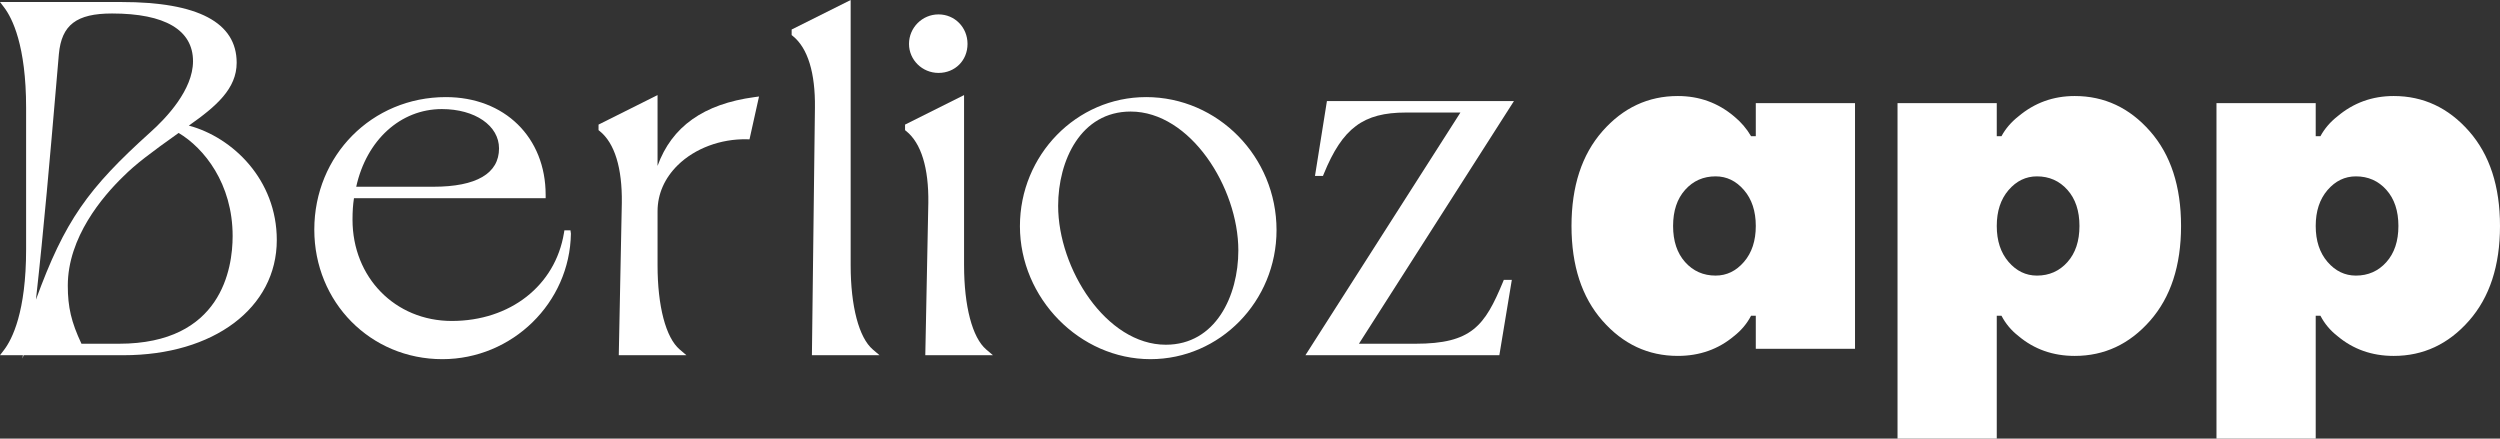 <?xml version="1.0" encoding="UTF-8"?><svg id="a" xmlns="http://www.w3.org/2000/svg" width="101.52mm" height="17.811mm" viewBox="0 0 287.773 50.487"><rect x="0" y="0" width="287.773" height="50.487" fill="#333333" stroke="none"/><defs><style>.b{fill:#fff;}</style></defs><g><path class="b" d="m21.736,14.456c3.168-2.222,5.507-4.252,5.507-7.236C27.243,2.583,22.782.232,13.984.232H0l.461.603c.951,1.243,2.545,4.399,2.545,11.573v16.304c0,7.173-1.595,10.33-2.545,11.573l-.461.603h2.634l-.046.389.132-.389h11.493c10.391,0,17.648-5.452,17.648-13.259,0-6.939-5.071-11.817-10.125-13.172Zm-4.411.751c-7.207,6.488-9.871,10.196-13.188,19.286.918-8.233,1.63-16.524,2.322-24.574l.318-3.692c.31-3.365,2.028-4.675,6.125-4.675,6.095,0,9.316,1.901,9.316,5.497,0,3.285-3.065,6.521-4.893,8.158Zm-9.521,17.666c0-5.55,4-10.25,6.389-12.562,1.409-1.409,3.119-2.698,6.369-5.008,2.915,1.732,6.217,5.818,6.217,11.869,0,3.727-1.274,12.395-13.079,12.395h-4.323c-1.173-2.495-1.573-4.211-1.573-6.693Z"/><path class="b" d="m64.968,26.512l-.052.314c-.999,6.052-6.188,10.119-12.913,10.119-6.514,0-11.425-5.01-11.425-11.653,0-.97.052-1.748.168-2.476h22.064v-.375c0-6.632-4.726-11.264-11.491-11.264-8.49,0-15.14,6.7-15.14,15.254,0,8.362,6.475,14.912,14.74,14.912,8.041,0,14.679-6.482,14.798-14.451l-.051-.38h-.699Zm-15.074-5.017h-8.89c1.182-5.367,5.097-8.94,9.859-8.94,3.812,0,6.58,1.904,6.58,4.527,0,2.887-2.61,4.413-7.549,4.413Z"/><path class="b" d="m75.69,19.096v-8.151l-6.793,3.397v.64l.14.113c1.715,1.382,2.593,4.236,2.54,8.252l-.35,17.541h7.785l-.775-.661c-1.595-1.359-2.547-4.982-2.547-9.691v-6.214c0-1.983.807-3.822,2.334-5.318,1.962-1.923,4.947-3.037,7.943-2.971l.307.006,1.096-4.931-.533.072c-5.839.79-9.512,3.389-11.147,7.915Z"/><path class="b" d="m97.919,30.536V0l-6.793,3.397v.64l.14.113c1.715,1.383,2.593,4.237,2.54,8.254l-.347,28.484h7.782l-.775-.661c-1.595-1.359-2.547-4.982-2.547-9.691Z"/><path class="b" d="m108.032,8.393c1.904,0,3.339-1.435,3.339-3.339,0-1.905-1.467-3.397-3.339-3.397s-3.397,1.523-3.397,3.397c0,1.841,1.523,3.339,3.397,3.339Z"/><path class="b" d="m110.972,30.536V10.945l-6.793,3.397v.64l.14.113c1.715,1.383,2.593,4.237,2.54,8.252l-.349,17.541h7.785l-.775-.661c-1.595-1.359-2.547-4.982-2.547-9.691Z"/><path class="b" d="m131.916,11.177c-8.002,0-14.513,6.664-14.513,14.855,0,8.299,6.881,15.31,15.025,15.31,8.002,0,14.513-6.664,14.513-14.854,0-8.443-6.74-15.312-15.025-15.312Zm-10.114,12.518c0-5.229,2.612-10.855,8.347-10.855,6.866,0,12.395,8.746,12.395,15.986,0,5.229-2.612,10.855-8.347,10.855-6.866,0-12.395-8.746-12.395-15.986Z"/><path class="b" d="m173.009,32.445c-2.1,5.061-3.6,7.122-10.086,7.122h-6.498l17.843-27.933h-21.527l-1.374,8.616h.919l.095-.233c2.158-5.281,4.544-7.064,9.458-7.064h6.27l-17.843,27.934h22.323l1.436-8.674h-.921l-.096.231Z"/></g><g><path class="b" d="m184.456,36.916c-2.374-2.701-3.562-6.337-3.562-10.905s1.188-8.204,3.562-10.906c2.375-2.7,5.267-4.052,8.676-4.052,2.465,0,4.623.78,6.473,2.339.797.652,1.449,1.414,1.958,2.284h.544v-3.808h11.422v28.284h-11.422v-3.808h-.544c-.472.907-1.125,1.687-1.958,2.339-1.813,1.523-3.971,2.284-6.473,2.284-3.409,0-6.301-1.35-8.676-4.052Zm9.519-15.066c-.925,1.033-1.387,2.42-1.387,4.161,0,1.74.462,3.127,1.387,4.161.925,1.033,2.094,1.55,3.509,1.55,1.269,0,2.356-.525,3.263-1.577s1.36-2.429,1.36-4.134c0-1.704-.454-3.082-1.36-4.134s-1.994-1.577-3.263-1.577c-1.415,0-2.584.517-3.509,1.55Z"/><path class="b" d="m218.423,50.487V11.868h11.423v3.808h.544c.471-.87,1.123-1.632,1.958-2.284,1.85-1.559,4.006-2.339,6.473-2.339,3.408,0,6.3,1.352,8.675,4.052,2.375,2.702,3.563,6.337,3.563,10.906s-1.188,8.204-3.563,10.905c-2.375,2.702-5.267,4.052-8.675,4.052-2.502,0-4.66-.761-6.473-2.284-.835-.652-1.487-1.432-1.958-2.339h-.544v14.142h-11.423Zm12.782-28.609c-.906,1.052-1.359,2.43-1.359,4.134,0,1.705.453,3.082,1.359,4.134s1.994,1.577,3.264,1.577c1.414,0,2.584-.517,3.508-1.55.925-1.034,1.388-2.421,1.388-4.161,0-1.741-.463-3.128-1.388-4.161-.924-1.033-2.094-1.55-3.508-1.55-1.27,0-2.357.525-3.264,1.577Z"/><path class="b" d="m255.137,50.487V11.868h11.423v3.808h.544c.471-.87,1.123-1.632,1.958-2.284,1.85-1.559,4.006-2.339,6.473-2.339,3.408,0,6.3,1.352,8.675,4.052,2.375,2.702,3.563,6.337,3.563,10.906s-1.188,8.204-3.563,10.905c-2.375,2.702-5.267,4.052-8.675,4.052-2.502,0-4.66-.761-6.473-2.284-.835-.652-1.487-1.432-1.958-2.339h-.544v14.142h-11.423Zm12.782-28.609c-.906,1.052-1.359,2.43-1.359,4.134,0,1.705.453,3.082,1.359,4.134s1.994,1.577,3.264,1.577c1.414,0,2.584-.517,3.508-1.55.925-1.034,1.388-2.421,1.388-4.161,0-1.741-.463-3.128-1.388-4.161-.924-1.033-2.094-1.55-3.508-1.55-1.27,0-2.357.525-3.264,1.577Z"/></g></svg>